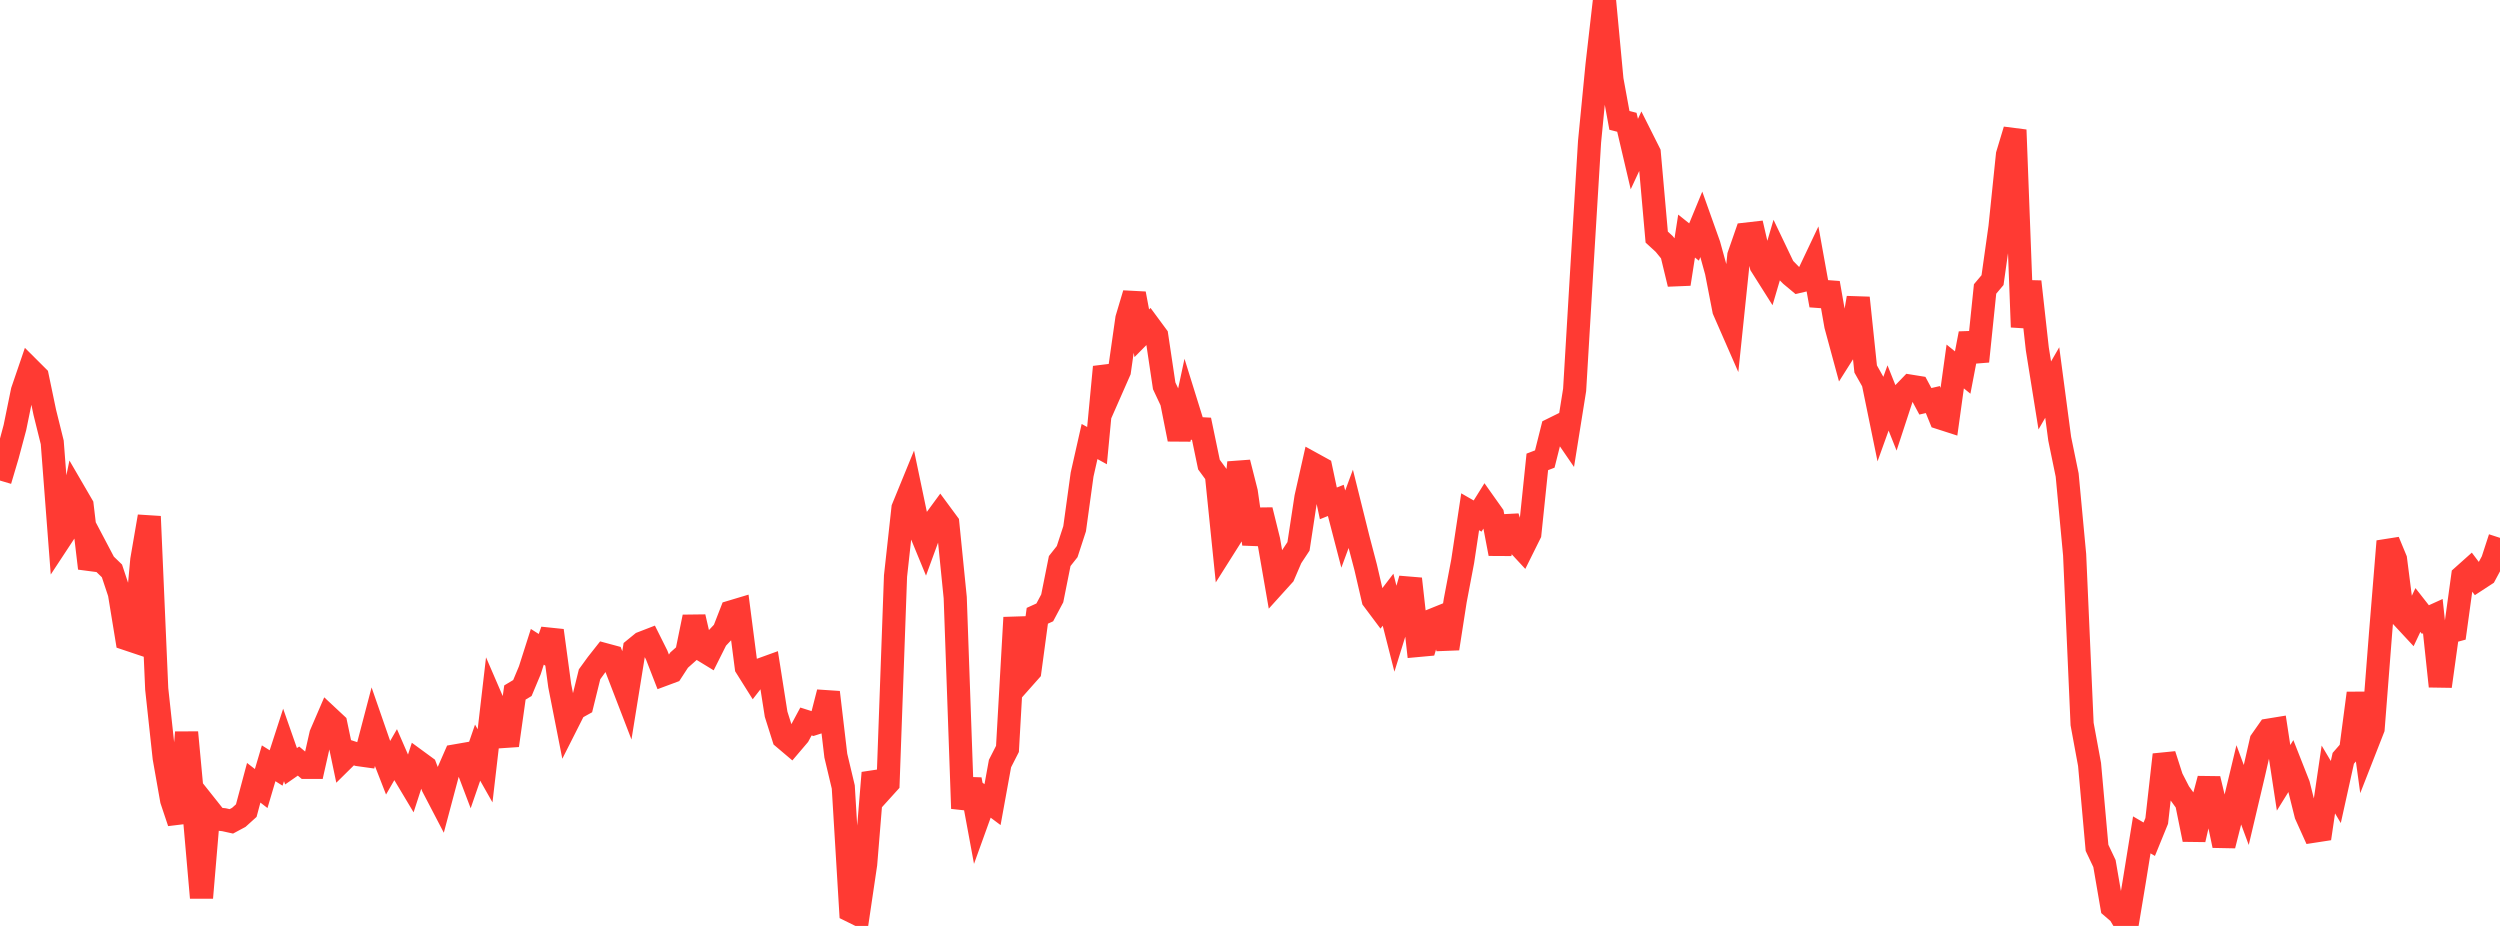 <?xml version="1.0" standalone="no"?>
<!DOCTYPE svg PUBLIC "-//W3C//DTD SVG 1.1//EN" "http://www.w3.org/Graphics/SVG/1.1/DTD/svg11.dtd">

<svg width="135" height="50" viewBox="0 0 135 50" preserveAspectRatio="none" 
  xmlns="http://www.w3.org/2000/svg"
  xmlns:xlink="http://www.w3.org/1999/xlink">


<polyline points="0.0, 25.95 0.403, 24.591 0.806, 23.086 1.209, 21.112 1.612, 19.933 2.015, 20.335 2.418, 22.265 2.821, 23.889 3.224, 29.151 3.627, 28.538 4.03, 26.593 4.433, 27.286 4.836, 30.687 5.239, 29.674 5.642, 30.439 6.045, 30.828 6.448, 32.041 6.851, 34.501 7.254, 34.636 7.657, 30.235 8.06, 27.889 8.463, 37.202 8.866, 40.925 9.269, 43.207 9.672, 44.412 10.075, 39.549 10.478, 43.871 10.881, 48.479 11.284, 43.715 11.687, 44.222 12.09, 44.264 12.493, 44.353 12.896, 44.137 13.299, 43.773 13.701, 42.269 14.104, 42.581 14.507, 41.218 14.91, 41.471 15.313, 40.227 15.716, 41.378 16.119, 41.098 16.522, 41.437 16.925, 41.438 17.328, 39.653 17.731, 38.718 18.134, 39.094 18.537, 41.017 18.94, 40.619 19.343, 40.749 19.746, 40.805 20.149, 39.267 20.552, 40.429 20.955, 41.463 21.358, 40.763 21.761, 41.691 22.164, 42.365 22.567, 41.123 22.97, 41.418 23.373, 42.479 23.776, 43.252 24.179, 41.739 24.582, 40.818 24.985, 40.748 25.388, 41.811 25.791, 40.642 26.194, 41.354 26.597, 37.887 27.0, 38.821 27.403, 40.253 27.806, 37.395 28.209, 37.154 28.612, 36.192 29.015, 34.927 29.418, 35.184 29.821, 34.05 30.224, 37.021 30.627, 39.069 31.03, 38.272 31.433, 38.048 31.836, 36.412 32.239, 35.857 32.642, 35.346 33.045, 35.455 33.448, 36.504 33.851, 37.55 34.254, 35.056 34.657, 34.727 35.06, 34.571 35.463, 35.378 35.866, 36.415 36.269, 36.265 36.672, 35.646 37.075, 35.287 37.478, 33.315 37.881, 35.064 38.284, 35.31 38.687, 34.505 39.09, 34.077 39.493, 33.041 39.896, 32.92 40.299, 36.032 40.701, 36.672 41.104, 36.154 41.507, 36.008 41.91, 38.568 42.313, 39.843 42.716, 40.184 43.119, 39.71 43.522, 38.96 43.925, 39.088 44.328, 38.958 44.731, 37.385 45.134, 40.804 45.537, 42.497 45.94, 49.179 46.343, 49.378 46.746, 46.657 47.149, 41.733 47.552, 42.739 47.955, 42.294 48.358, 31.108 48.761, 27.439 49.164, 26.454 49.567, 28.38 49.97, 29.359 50.373, 28.258 50.776, 27.709 51.179, 28.255 51.582, 32.272 51.985, 43.659 52.388, 42.09 52.791, 44.267 53.194, 43.149 53.597, 43.45 54.0, 41.232 54.403, 40.441 54.806, 33.348 55.209, 36.693 55.612, 36.239 56.015, 33.252 56.418, 33.069 56.821, 32.311 57.224, 30.297 57.627, 29.787 58.03, 28.552 58.433, 25.626 58.836, 23.842 59.239, 24.064 59.642, 19.817 60.045, 20.953 60.448, 20.038 60.851, 17.207 61.254, 15.856 61.657, 17.996 62.06, 17.588 62.463, 18.134 62.866, 20.835 63.269, 21.693 63.672, 23.722 64.075, 21.837 64.478, 23.131 64.881, 23.153 65.284, 25.089 65.687, 25.637 66.09, 29.586 66.493, 28.948 66.896, 24.975 67.299, 26.565 67.701, 29.375 68.104, 27.544 68.507, 29.175 68.91, 31.497 69.313, 31.051 69.716, 30.114 70.119, 29.503 70.522, 26.857 70.925, 25.068 71.328, 25.29 71.731, 27.182 72.134, 27.021 72.537, 28.571 72.94, 27.481 73.343, 29.1 73.746, 30.634 74.149, 32.372 74.552, 32.91 74.955, 32.384 75.358, 33.97 75.761, 32.672 76.164, 31.258 76.567, 34.855 76.97, 34.818 77.373, 33.477 77.776, 33.314 78.179, 35.024 78.582, 32.432 78.985, 30.309 79.388, 27.636 79.791, 27.867 80.194, 27.221 80.597, 27.789 81.0, 29.904 81.403, 27.909 81.806, 29.198 82.209, 29.633 82.612, 28.822 83.015, 24.942 83.418, 24.788 83.821, 23.182 84.224, 22.983 84.627, 23.571 85.03, 21.054 85.433, 14.277 85.836, 7.656 86.239, 3.517 86.642, 0.0 87.045, 4.301 87.448, 6.5 87.851, 6.603 88.254, 8.32 88.657, 7.454 89.06, 8.256 89.463, 12.803 89.866, 13.173 90.269, 13.667 90.672, 15.336 91.075, 12.748 91.478, 13.069 91.881, 12.09 92.284, 13.221 92.687, 14.68 93.09, 16.751 93.493, 17.672 93.896, 13.803 94.299, 12.642 94.701, 12.596 95.104, 14.342 95.507, 14.98 95.91, 13.61 96.313, 14.453 96.716, 14.864 97.119, 15.2 97.522, 15.105 97.925, 14.255 98.328, 16.487 98.731, 15.282 99.134, 17.579 99.537, 19.064 99.94, 18.426 100.343, 16.084 100.746, 19.925 101.149, 20.641 101.552, 22.608 101.955, 21.489 102.358, 22.5 102.761, 21.27 103.164, 20.853 103.567, 20.918 103.97, 21.67 104.373, 21.577 104.776, 22.569 105.179, 22.699 105.582, 19.79 105.985, 20.117 106.388, 18.011 106.791, 19.514 107.194, 15.605 107.597, 15.126 108.0, 12.262 108.403, 8.353 108.806, 7.016 109.209, 17.662 109.612, 15.21 110.015, 18.84 110.418, 21.354 110.821, 20.656 111.224, 23.694 111.627, 25.654 112.03, 29.957 112.433, 39.097 112.836, 41.281 113.239, 45.783 113.642, 46.633 114.045, 48.979 114.448, 49.325 114.851, 50.0 115.254, 47.577 115.657, 45.083 116.06, 45.318 116.463, 44.33 116.866, 40.754 117.269, 42.007 117.672, 42.791 118.075, 43.347 118.478, 45.335 118.881, 43.575 119.284, 42.058 119.687, 43.745 120.09, 45.658 120.493, 44.063 120.896, 42.384 121.299, 43.471 121.701, 41.768 122.104, 40.001 122.507, 39.426 122.91, 39.36 123.313, 42.003 123.716, 41.353 124.119, 42.377 124.522, 43.993 124.925, 44.886 125.328, 44.824 125.731, 42.092 126.134, 42.77 126.537, 40.948 126.94, 40.487 127.343, 37.431 127.746, 40.369 128.149, 39.341 128.552, 34.169 128.955, 29.23 129.358, 30.203 129.761, 33.359 130.164, 33.793 130.567, 32.94 130.97, 33.455 131.373, 33.272 131.776, 37.059 132.179, 34.155 132.582, 34.045 132.985, 31.121 133.388, 30.761 133.791, 31.296 134.194, 31.033 134.597, 30.283 135.0, 29.044" fill="none" stroke="#ff3a33" stroke-width="1.25"/>

</svg>